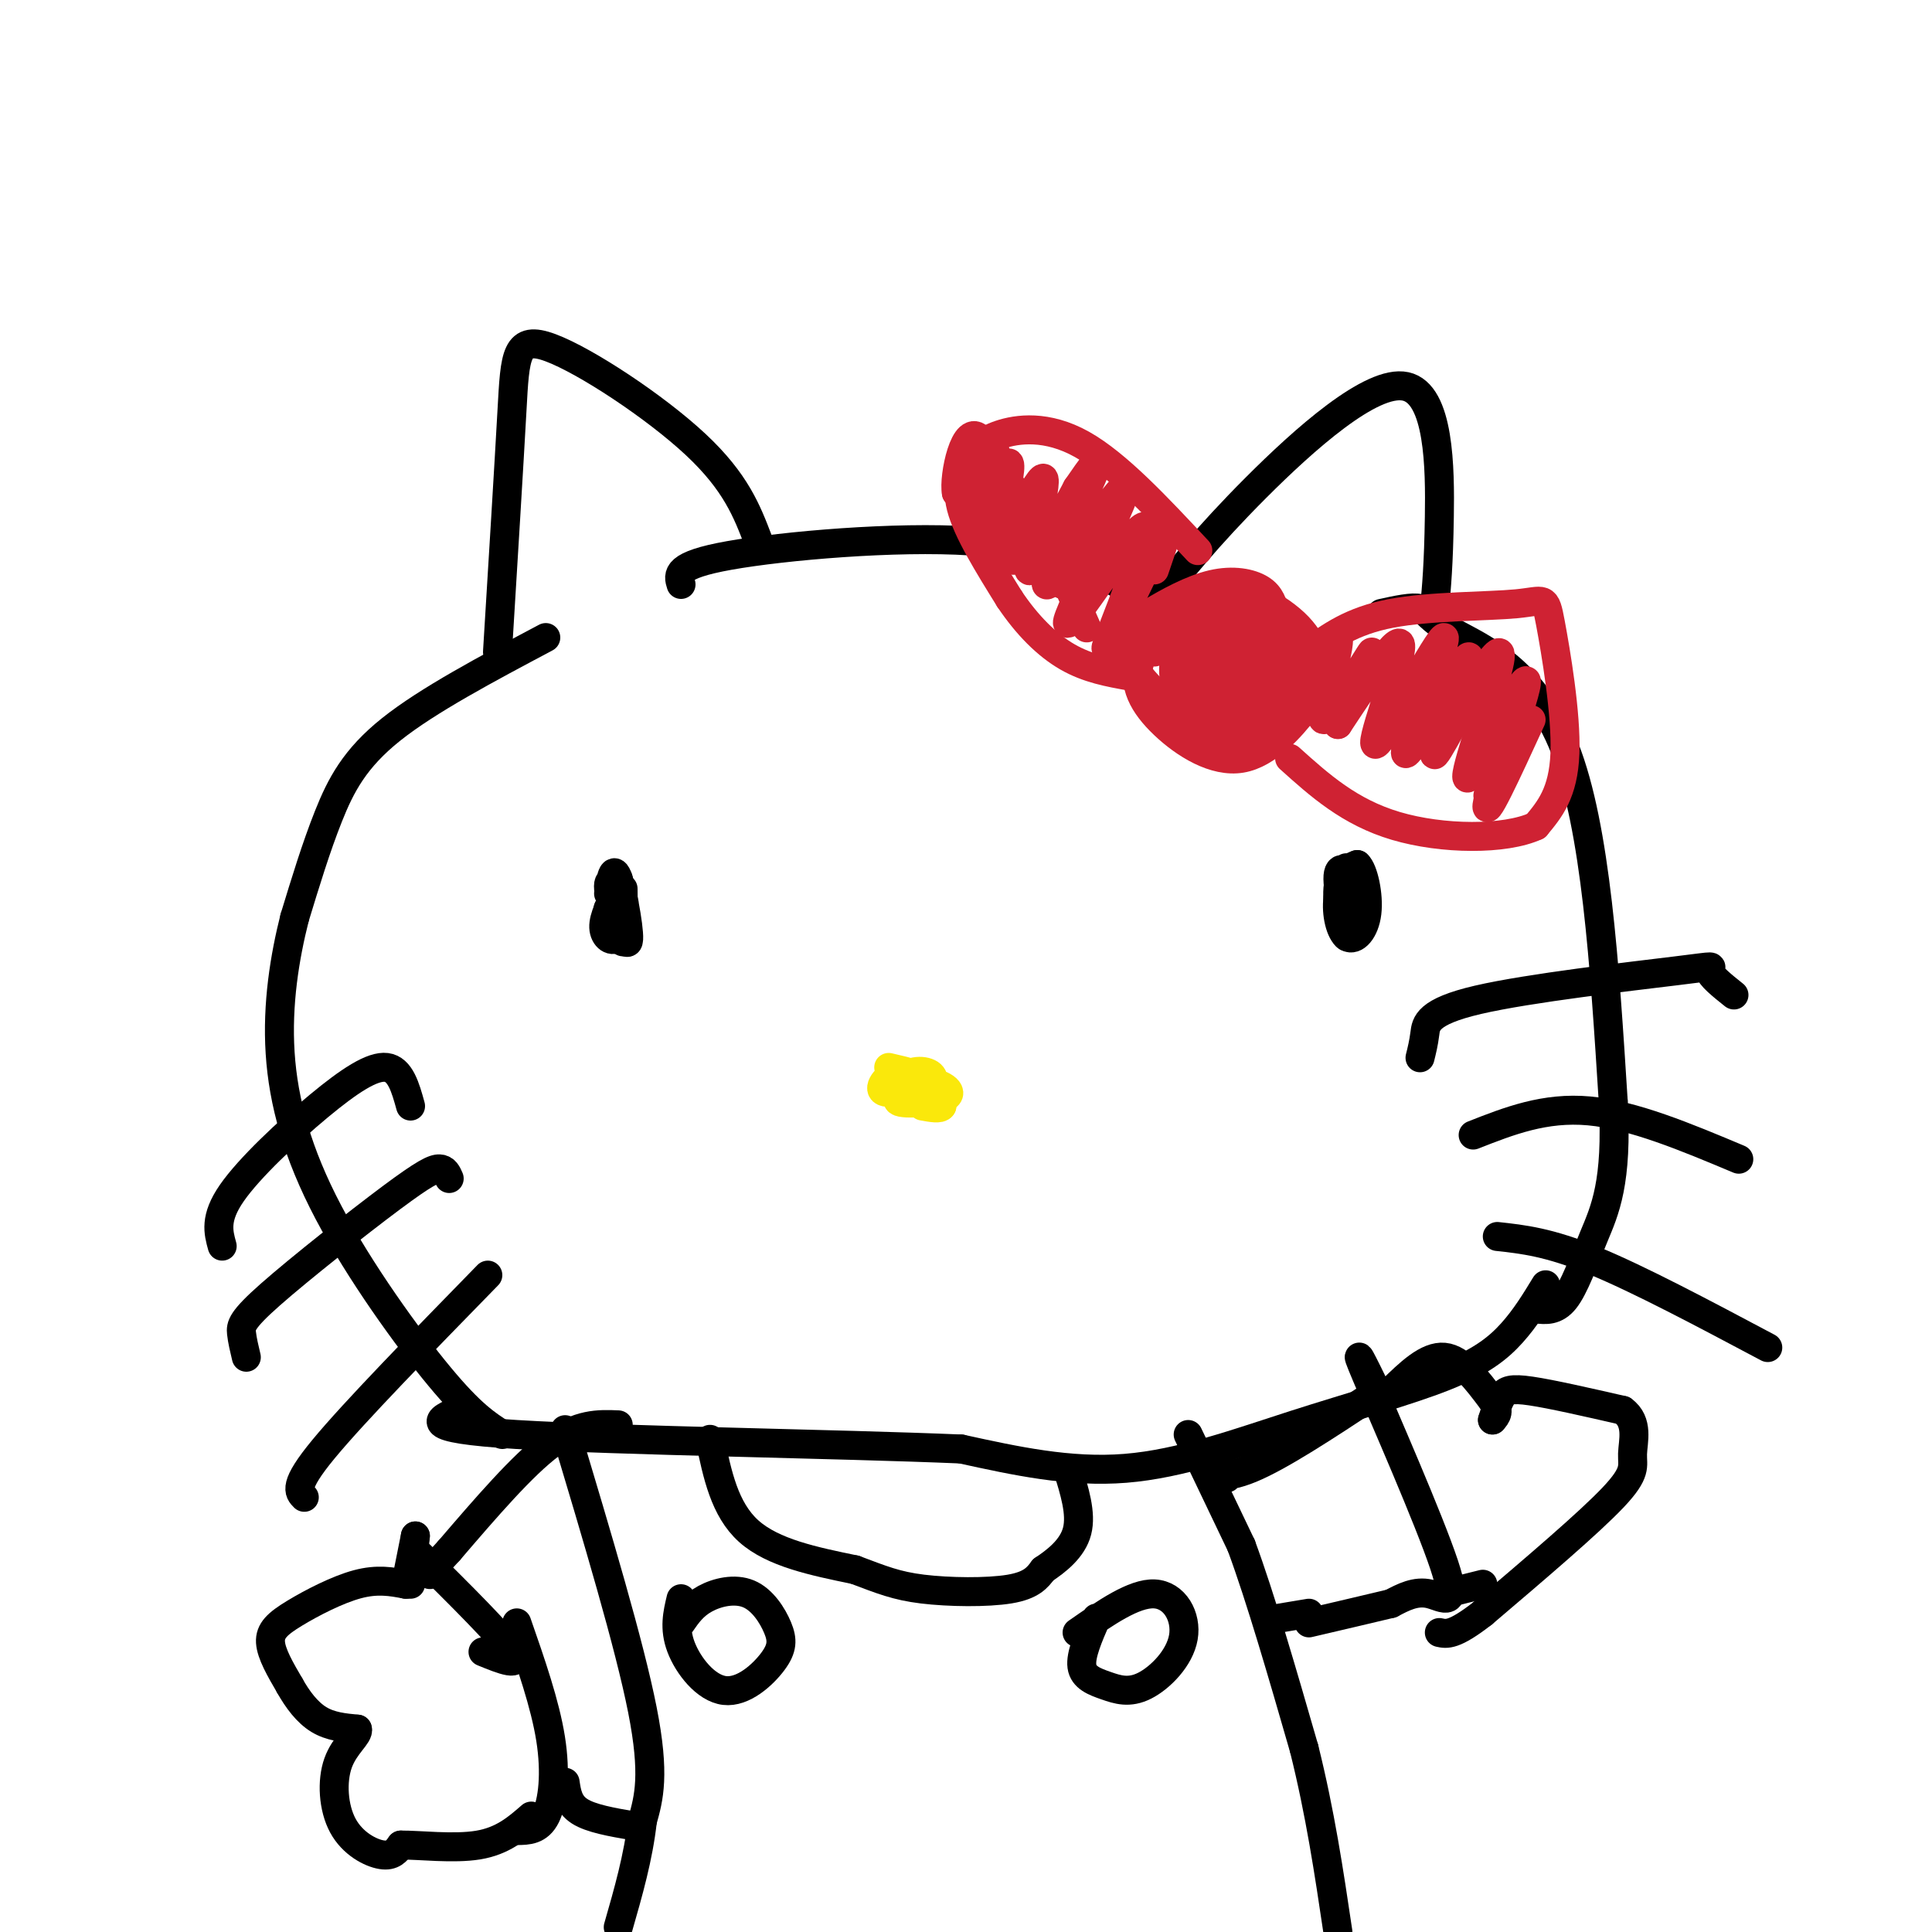 <svg viewBox='0 0 400 400' version='1.1' xmlns='http://www.w3.org/2000/svg' xmlns:xlink='http://www.w3.org/1999/xlink'><g fill='none' stroke='#000000' stroke-width='6' stroke-linecap='round' stroke-linejoin='round'><path d='M103,135c1.179,-19.185 2.357,-38.369 3,-50c0.643,-11.631 0.750,-15.708 8,-13c7.250,2.708 21.643,12.202 30,20c8.357,7.798 10.679,13.899 13,20'/><path d='M141,121c-0.632,-1.997 -1.263,-3.994 10,-6c11.263,-2.006 34.421,-4.022 50,-3c15.579,1.022 23.579,5.083 29,8c5.421,2.917 8.263,4.691 9,6c0.737,1.309 -0.632,2.155 -2,3'/><path d='M238,126c6.006,-7.500 12.012,-15.000 22,-25c9.988,-10.000 23.958,-22.500 31,-21c7.042,1.500 7.155,17.000 7,27c-0.155,10.000 -0.577,14.500 -1,19'/><path d='M286,127c3.214,-0.708 6.429,-1.417 8,-1c1.571,0.417 1.500,1.958 7,5c5.500,3.042 16.571,7.583 23,24c6.429,16.417 8.214,44.708 10,73'/><path d='M334,228c0.929,16.881 -1.750,22.583 -4,28c-2.250,5.417 -4.071,10.548 -6,13c-1.929,2.452 -3.964,2.226 -6,2'/><path d='M113,132c-12.222,6.489 -24.444,12.978 -32,19c-7.556,6.022 -10.444,11.578 -13,18c-2.556,6.422 -4.778,13.711 -7,21'/><path d='M61,190c-2.043,8.094 -3.651,17.829 -3,28c0.651,10.171 3.560,20.777 10,33c6.440,12.223 16.411,26.064 23,34c6.589,7.936 9.794,9.968 13,12'/><path d='M320,266c-2.088,3.432 -4.175,6.864 -7,10c-2.825,3.136 -6.386,5.974 -14,9c-7.614,3.026 -19.281,6.238 -31,10c-11.719,3.762 -23.491,8.075 -35,9c-11.509,0.925 -22.754,-1.537 -34,-4'/><path d='M199,300c-25.200,-1.067 -71.200,-1.733 -92,-3c-20.800,-1.267 -16.400,-3.133 -12,-5'/><path d='M128,186c0.583,4.333 1.167,8.667 1,8c-0.167,-0.667 -1.083,-6.333 -2,-12'/><path d='M127,182c0.226,2.093 1.793,13.324 2,13c0.207,-0.324 -0.944,-12.203 -1,-13c-0.056,-0.797 0.984,9.486 1,12c0.016,2.514 -0.992,-2.743 -2,-8'/><path d='M127,186c0.643,1.155 3.250,8.042 3,9c-0.250,0.958 -3.357,-4.012 -4,-6c-0.643,-1.988 1.179,-0.994 3,0'/><path d='M279,184c-0.229,-3.094 -0.458,-6.187 0,-3c0.458,3.187 1.605,12.656 1,13c-0.605,0.344 -2.960,-8.435 -3,-12c-0.040,-3.565 2.237,-1.914 3,2c0.763,3.914 0.013,10.092 -1,10c-1.013,-0.092 -2.289,-6.455 -2,-10c0.289,-3.545 2.145,-4.273 4,-5'/><path d='M281,179c1.270,1.085 2.444,6.298 2,10c-0.444,3.702 -2.506,5.892 -4,5c-1.494,-0.892 -2.421,-4.868 -2,-8c0.421,-3.132 2.190,-5.420 3,-4c0.810,1.420 0.660,6.549 0,8c-0.660,1.451 -1.830,-0.774 -3,-3'/></g>
<g fill='none' stroke='#fae80b' stroke-width='6' stroke-linecap='round' stroke-linejoin='round'><path d='M184,221c3.923,0.898 7.847,1.796 7,3c-0.847,1.204 -6.464,2.715 -8,2c-1.536,-0.715 1.010,-3.654 3,-4c1.990,-0.346 3.426,1.901 3,3c-0.426,1.099 -2.713,1.049 -5,1'/><path d='M184,226c0.011,-0.808 2.538,-3.328 5,-4c2.462,-0.672 4.861,0.503 4,2c-0.861,1.497 -4.980,3.315 -6,3c-1.020,-0.315 1.058,-2.764 4,-3c2.942,-0.236 6.747,1.741 5,3c-1.747,1.259 -9.047,1.801 -10,1c-0.953,-0.801 4.442,-2.943 7,-3c2.558,-0.057 2.279,1.972 2,4'/><path d='M195,229c-0.333,0.667 -2.167,0.333 -4,0'/></g>
<g fill='none' stroke='#cf2233' stroke-width='6' stroke-linecap='round' stroke-linejoin='round'><path d='M250,131c-0.126,-1.257 -0.252,-2.514 1,-4c1.252,-1.486 3.882,-3.201 8,-2c4.118,1.201 9.722,5.316 12,9c2.278,3.684 1.229,6.936 -1,10c-2.229,3.064 -5.637,5.941 -10,7c-4.363,1.059 -9.681,0.302 -15,-3c-5.319,-3.302 -10.638,-9.147 -12,-13c-1.362,-3.853 1.233,-5.713 5,-8c3.767,-2.287 8.707,-5.000 13,-6c4.293,-1.000 7.941,-0.286 10,1c2.059,1.286 2.530,3.143 3,5'/><path d='M239,135c2.767,-5.986 5.533,-11.972 11,-13c5.467,-1.028 13.634,2.902 18,7c4.366,4.098 4.933,8.364 5,11c0.067,2.636 -0.364,3.640 -3,7c-2.636,3.360 -7.477,9.075 -13,10c-5.523,0.925 -11.727,-2.939 -16,-7c-4.273,-4.061 -6.616,-8.320 -5,-13c1.616,-4.680 7.189,-9.781 12,-12c4.811,-2.219 8.860,-1.557 11,1c2.140,2.557 2.372,7.008 0,11c-2.372,3.992 -7.347,7.524 -10,8c-2.653,0.476 -2.983,-2.102 -3,-4c-0.017,-1.898 0.281,-3.114 2,-5c1.719,-1.886 4.860,-4.443 8,-7'/><path d='M256,129c2.235,0.416 3.822,4.955 3,9c-0.822,4.045 -4.054,7.596 -6,9c-1.946,1.404 -2.606,0.660 -3,-1c-0.394,-1.660 -0.522,-4.235 1,-7c1.522,-2.765 4.692,-5.719 7,-4c2.308,1.719 3.753,8.110 2,11c-1.753,2.890 -6.703,2.278 -10,0c-3.297,-2.278 -4.942,-6.222 -4,-8c0.942,-1.778 4.471,-1.389 8,-1'/><path d='M245,125c-1.206,1.537 -2.411,3.075 0,4c2.411,0.925 8.440,1.238 11,2c2.560,0.762 1.653,1.973 1,5c-0.653,3.027 -1.051,7.871 -3,10c-1.949,2.129 -5.448,1.542 -7,-1c-1.552,-2.542 -1.157,-7.037 0,-10c1.157,-2.963 3.074,-4.392 6,-4c2.926,0.392 6.859,2.604 8,5c1.141,2.396 -0.512,4.976 -2,6c-1.488,1.024 -2.811,0.491 -3,-1c-0.189,-1.491 0.757,-3.940 3,-5c2.243,-1.060 5.784,-0.731 7,1c1.216,1.731 0.108,4.866 -1,8'/><path d='M265,145c-0.578,2.641 -1.523,5.245 -1,3c0.523,-2.245 2.515,-9.337 3,-10c0.485,-0.663 -0.538,5.103 -4,8c-3.462,2.897 -9.363,2.923 -13,1c-3.637,-1.923 -5.009,-5.797 -5,-9c0.009,-3.203 1.399,-5.737 3,-6c1.601,-0.263 3.414,1.743 3,5c-0.414,3.257 -3.056,7.765 -5,8c-1.944,0.235 -3.191,-3.803 -3,-7c0.191,-3.197 1.821,-5.553 3,-7c1.179,-1.447 1.908,-1.985 3,-1c1.092,0.985 2.546,3.492 4,6'/><path d='M253,136c0.083,3.143 -1.708,8.000 -3,8c-1.292,0.000 -2.083,-4.857 -1,-8c1.083,-3.143 4.042,-4.571 7,-6'/><path d='M271,135c4.419,-3.225 8.839,-6.450 17,-8c8.161,-1.550 20.064,-1.426 26,-2c5.936,-0.574 5.906,-1.847 7,4c1.094,5.847 3.313,18.813 3,27c-0.313,8.187 -3.156,11.593 -6,15'/><path d='M318,171c-6.400,2.956 -19.400,2.844 -29,0c-9.600,-2.844 -15.800,-8.422 -22,-14'/><path d='M317,149c-5.048,10.996 -10.095,21.992 -9,17c1.095,-4.992 8.333,-25.970 8,-25c-0.333,0.970 -8.236,23.890 -8,24c0.236,0.110 8.610,-22.589 8,-24c-0.610,-1.411 -10.203,18.466 -12,20c-1.797,1.534 4.201,-15.276 6,-22c1.799,-6.724 -0.600,-3.362 -3,0'/><path d='M307,139c-3.419,5.527 -10.466,19.344 -10,17c0.466,-2.344 8.445,-20.849 7,-20c-1.445,0.849 -12.312,21.051 -13,20c-0.688,-1.051 8.805,-23.354 8,-24c-0.805,-0.646 -11.909,20.364 -14,22c-2.091,1.636 4.831,-16.104 5,-20c0.169,-3.896 -6.416,6.052 -13,16'/><path d='M277,150c0.278,-2.112 7.472,-15.392 7,-15c-0.472,0.392 -8.612,14.458 -10,14c-1.388,-0.458 3.976,-15.438 3,-17c-0.976,-1.562 -8.292,10.294 -9,12c-0.708,1.706 5.192,-6.739 6,-7c0.808,-0.261 -3.475,7.660 -4,9c-0.525,1.340 2.707,-3.903 3,-7c0.293,-3.097 -2.354,-4.049 -5,-5'/><path d='M268,134c-2.167,-0.833 -5.083,-0.417 -8,0'/><path d='M248,114c-8.368,-8.970 -16.737,-17.939 -24,-22c-7.263,-4.061 -13.421,-3.212 -17,-2c-3.579,1.212 -4.579,2.788 -6,5c-1.421,2.212 -3.263,5.061 -2,10c1.263,4.939 5.632,11.970 10,19'/><path d='M209,124c3.644,5.444 7.756,9.556 12,12c4.244,2.444 8.622,3.222 13,4'/><path d='M239,118c2.078,-6.025 4.156,-12.049 1,-6c-3.156,6.049 -11.547,24.173 -11,22c0.547,-2.173 10.033,-24.642 8,-25c-2.033,-0.358 -15.583,21.396 -16,20c-0.417,-1.396 12.301,-25.941 12,-28c-0.301,-2.059 -13.619,18.369 -16,20c-2.381,1.631 6.177,-15.534 9,-22c2.823,-6.466 -0.088,-2.233 -3,2'/><path d='M223,101c-3.098,5.675 -9.344,18.861 -10,17c-0.656,-1.861 4.276,-18.771 3,-19c-1.276,-0.229 -8.762,16.223 -10,16c-1.238,-0.223 3.771,-17.122 3,-19c-0.771,-1.878 -7.323,11.264 -8,12c-0.677,0.736 4.521,-10.932 5,-14c0.479,-3.068 -3.760,2.466 -8,8'/><path d='M198,102c-0.638,-3.148 1.767,-15.019 5,-11c3.233,4.019 7.293,23.928 7,25c-0.293,1.072 -4.941,-16.694 -4,-19c0.941,-2.306 7.470,10.847 14,24'/><path d='M220,121c1.156,0.933 -2.956,-8.733 -3,-9c-0.044,-0.267 3.978,8.867 8,18'/></g>
<g fill='none' stroke='#000000' stroke-width='6' stroke-linecap='round' stroke-linejoin='round'><path d='M128,295c-4.083,-0.167 -8.167,-0.333 -14,4c-5.833,4.333 -13.417,13.167 -21,22'/><path d='M93,321c-4.167,4.500 -4.083,4.750 -4,5'/><path d='M87,322c8.417,8.333 16.833,16.667 19,20c2.167,3.333 -1.917,1.667 -6,0'/><path d='M86,318c0.000,0.000 -1.000,10.000 -1,10'/><path d='M86,318c0.000,0.000 -2.000,10.000 -2,10'/><path d='M84,328c-2.929,-0.554 -5.857,-1.107 -10,0c-4.143,1.107 -9.500,3.875 -13,6c-3.500,2.125 -5.143,3.607 -5,6c0.143,2.393 2.071,5.696 4,9'/><path d='M60,349c1.600,2.867 3.600,5.533 6,7c2.400,1.467 5.200,1.733 8,2'/><path d='M74,358c0.386,1.209 -2.649,3.231 -4,7c-1.351,3.769 -1.018,9.284 1,13c2.018,3.716 5.719,5.633 8,6c2.281,0.367 3.140,-0.817 4,-2'/><path d='M83,382c3.689,-0.044 10.911,0.844 16,0c5.089,-0.844 8.044,-3.422 11,-6'/><path d='M107,336c2.933,8.422 5.867,16.844 7,24c1.133,7.156 0.467,13.044 -1,16c-1.467,2.956 -3.733,2.978 -6,3'/><path d='M117,296c6.667,22.250 13.333,44.500 16,58c2.667,13.500 1.333,18.250 0,23'/><path d='M133,377c-0.833,7.500 -2.917,14.750 -5,22'/><path d='M117,369c0.333,2.250 0.667,4.500 3,6c2.333,1.500 6.667,2.250 11,3'/><path d='M147,298c1.500,7.250 3.000,14.500 8,19c5.000,4.500 13.500,6.250 22,8'/><path d='M177,325c5.583,2.095 8.542,3.333 14,4c5.458,0.667 13.417,0.762 18,0c4.583,-0.762 5.792,-2.381 7,-4'/><path d='M216,325c2.733,-1.822 6.067,-4.378 7,-8c0.933,-3.622 -0.533,-8.311 -2,-13'/><path d='M246,297c0.000,0.000 11.000,23.000 11,23'/><path d='M257,320c4.000,10.833 8.500,26.417 13,42'/><path d='M270,362c3.333,13.333 5.167,25.667 7,38'/><path d='M285,288c-2.696,-5.512 -5.393,-11.024 -2,-3c3.393,8.024 12.875,29.583 16,39c3.125,9.417 -0.107,6.690 -3,6c-2.893,-0.690 -5.446,0.655 -8,2'/><path d='M288,332c-4.167,1.000 -10.583,2.500 -17,4'/><path d='M284,289c-9.467,6.244 -18.933,12.489 -25,15c-6.067,2.511 -8.733,1.289 -9,1c-0.267,-0.289 1.867,0.356 4,1'/><path d='M271,334c0.000,0.000 -6.000,1.000 -6,1'/><path d='M288,288c3.750,-3.667 7.500,-7.333 11,-7c3.500,0.333 6.750,4.667 10,9'/><path d='M309,290c1.667,2.167 0.833,3.083 0,4'/><path d='M309,294c0.600,-1.911 1.200,-3.822 2,-5c0.800,-1.178 1.800,-1.622 6,-1c4.200,0.622 11.600,2.311 19,4'/><path d='M336,292c3.310,2.405 2.083,6.417 2,9c-0.083,2.583 0.976,3.738 -4,9c-4.976,5.262 -15.988,14.631 -27,24'/><path d='M307,334c-6.000,4.667 -7.500,4.333 -9,4'/><path d='M307,328c0.000,0.000 -8.000,2.000 -8,2'/><path d='M294,219c0.372,-1.494 0.743,-2.989 1,-5c0.257,-2.011 0.399,-4.539 11,-7c10.601,-2.461 31.662,-4.855 41,-6c9.338,-1.145 6.954,-1.041 7,0c0.046,1.041 2.523,3.021 5,5'/><path d='M305,235c7.417,-2.917 14.833,-5.833 24,-5c9.167,0.833 20.083,5.417 31,10'/><path d='M310,256c5.333,0.583 10.667,1.167 20,5c9.333,3.833 22.667,10.917 36,18'/><path d='M85,229c-1.054,-3.815 -2.107,-7.631 -5,-8c-2.893,-0.369 -7.625,2.708 -14,8c-6.375,5.292 -14.393,12.798 -18,18c-3.607,5.202 -2.804,8.101 -2,11'/><path d='M93,244c-0.421,-0.974 -0.842,-1.949 -2,-2c-1.158,-0.051 -3.053,0.821 -10,6c-6.947,5.179 -18.947,14.663 -25,20c-6.053,5.337 -6.158,6.525 -6,8c0.158,1.475 0.579,3.238 1,5'/><path d='M101,264c-13.833,14.167 -27.667,28.333 -34,36c-6.333,7.667 -5.167,8.833 -4,10'/><path d='M126,185c0.473,-3.073 0.946,-6.145 2,-3c1.054,3.145 2.690,12.508 2,13c-0.690,0.492 -3.704,-7.888 -4,-11c-0.296,-3.112 2.127,-0.958 3,2c0.873,2.958 0.197,6.719 -1,8c-1.197,1.281 -2.913,0.080 -3,-2c-0.087,-2.080 1.457,-5.040 3,-8'/><path d='M128,184c0.689,0.356 0.911,5.244 1,6c0.089,0.756 0.044,-2.622 0,-6'/><path d='M141,336c1.268,-1.827 2.535,-3.655 5,-5c2.465,-1.345 6.127,-2.208 9,-1c2.873,1.208 4.958,4.487 6,7c1.042,2.513 1.042,4.261 -1,7c-2.042,2.739 -6.127,6.468 -10,6c-3.873,-0.468 -7.535,-5.134 -9,-9c-1.465,-3.866 -0.732,-6.933 0,-10'/><path d='M223,338c5.893,-4.101 11.786,-8.203 16,-8c4.214,0.203 6.748,4.709 6,9c-0.748,4.291 -4.778,8.367 -8,10c-3.222,1.633 -5.637,0.824 -8,0c-2.363,-0.824 -4.675,-1.664 -5,-4c-0.325,-2.336 1.338,-6.168 3,-10'/></g>
</svg>